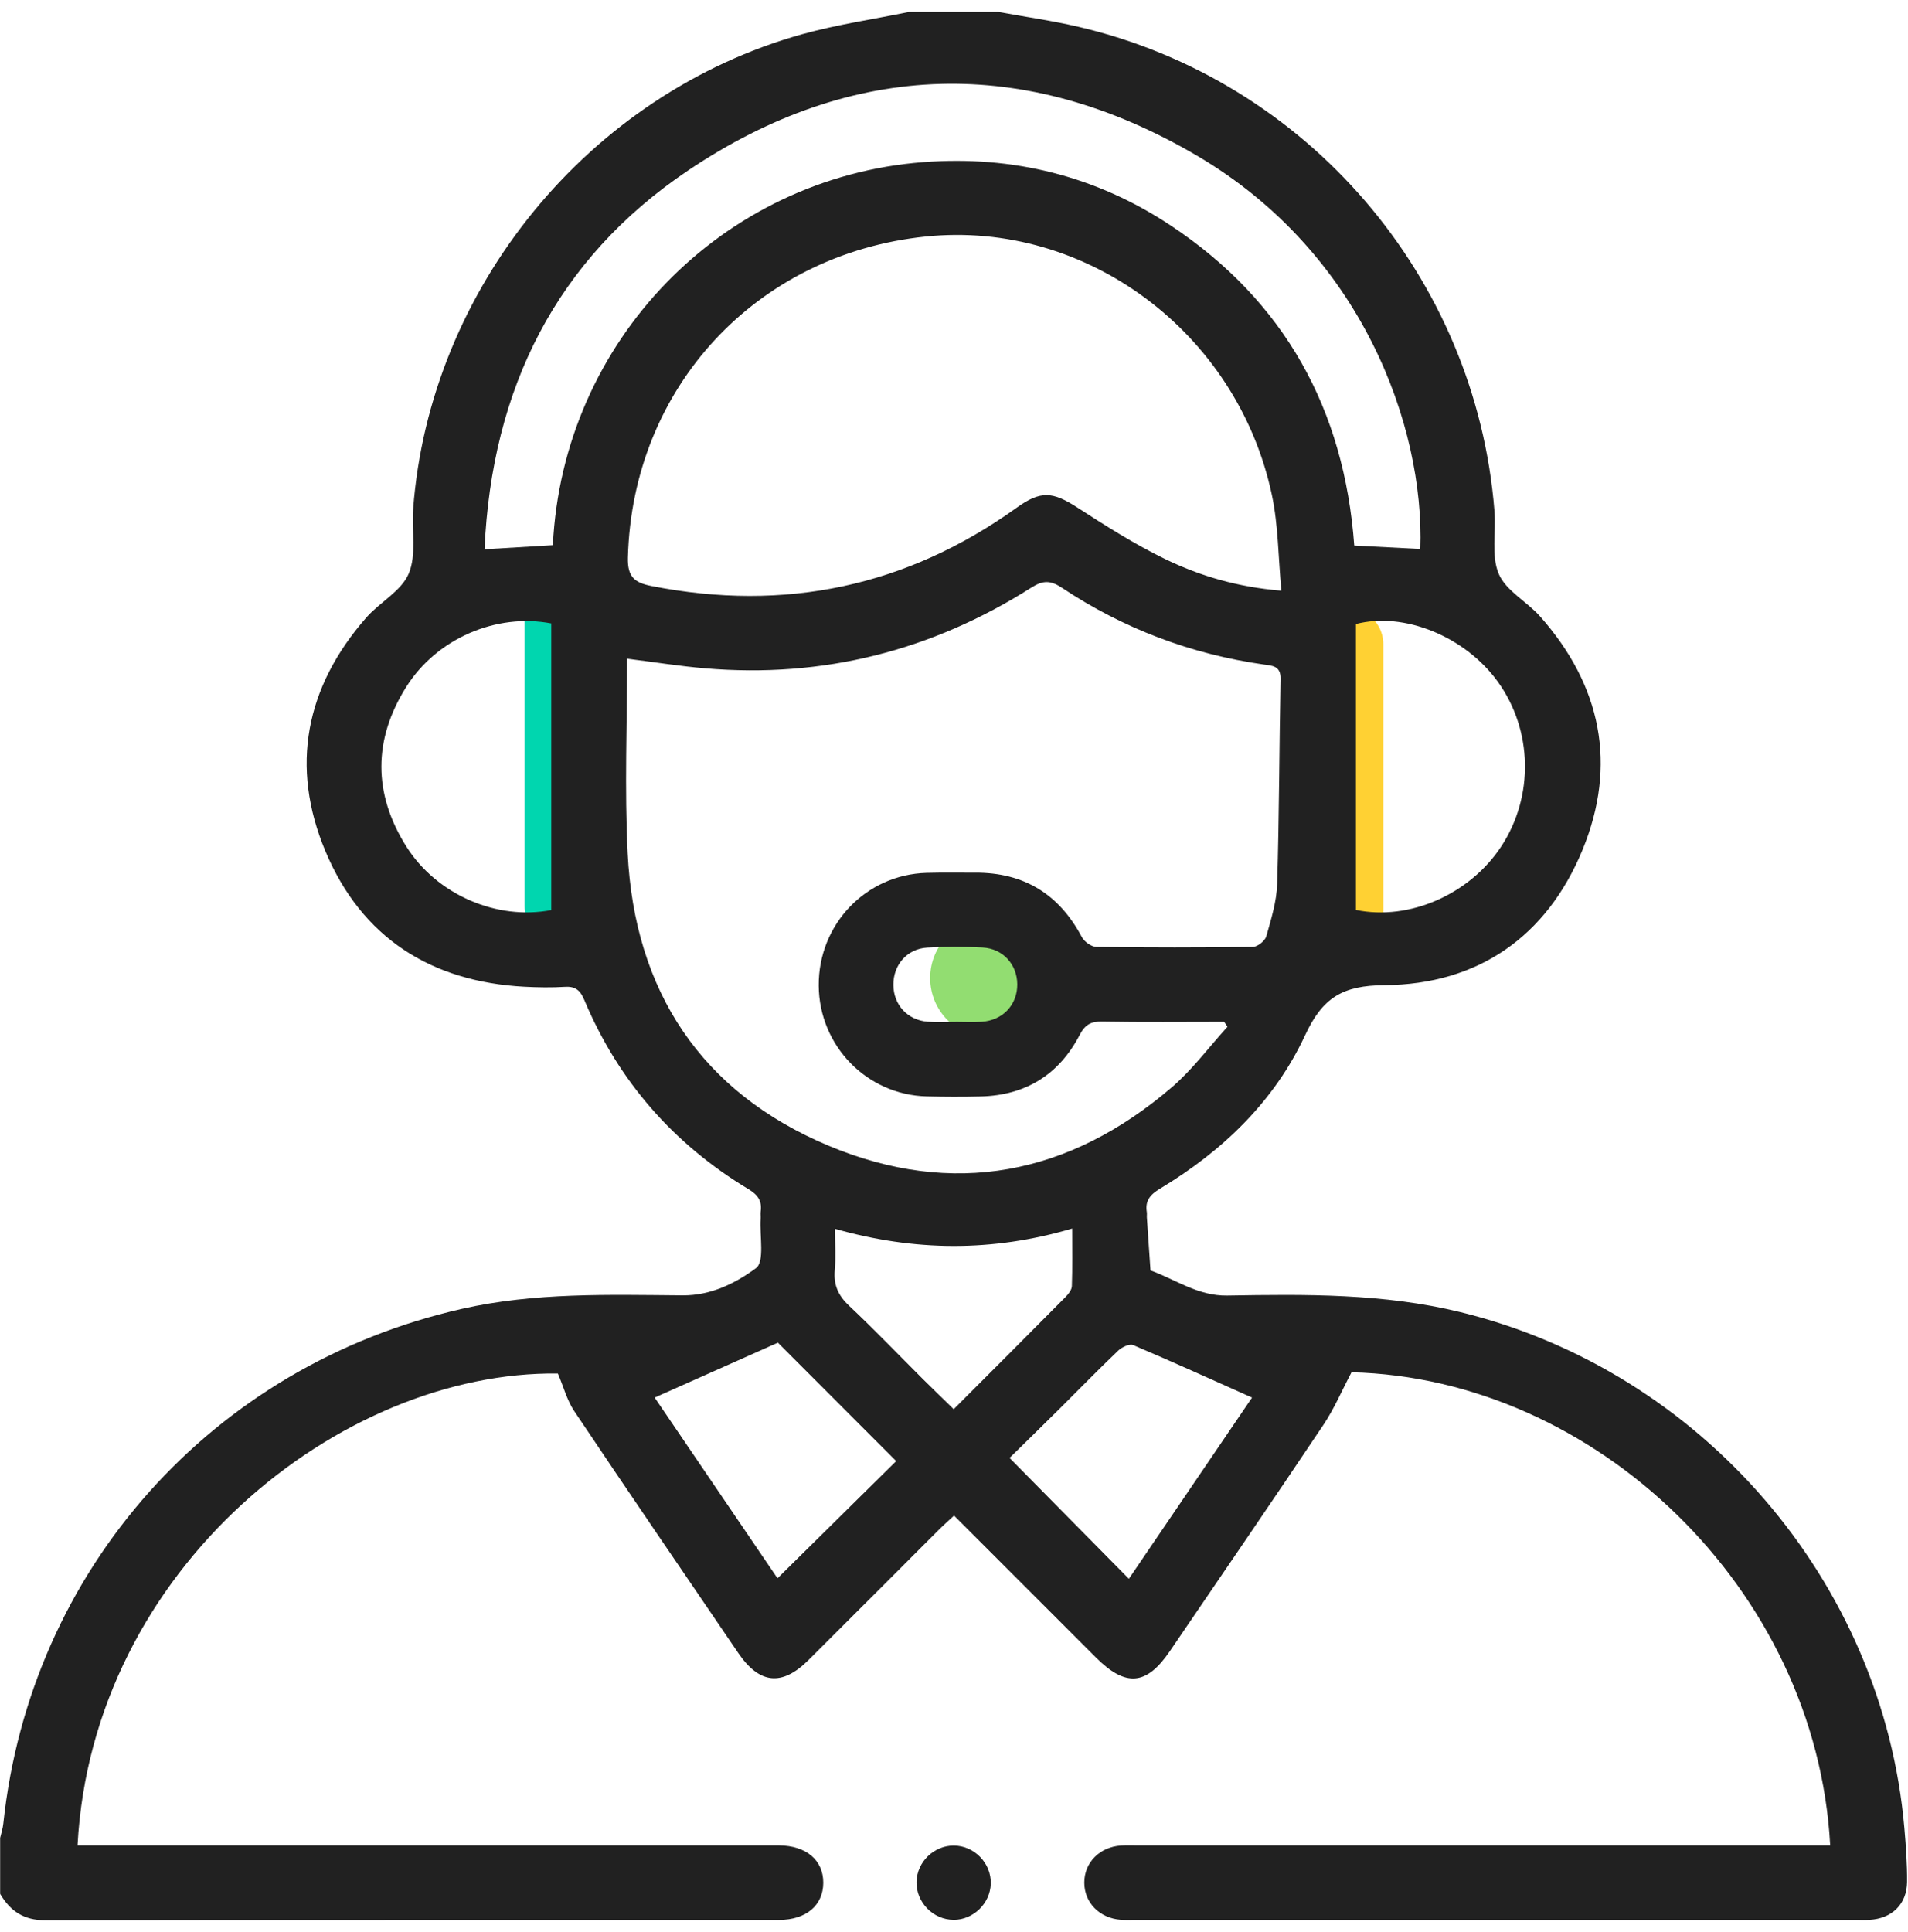 <svg width="80" height="81" viewBox="0 0 80 81" fill="none" xmlns="http://www.w3.org/2000/svg">
<line x1="23.5" y1="26" x2="23.5" y2="38" stroke="#00D6AF" stroke-width="3" stroke-linecap="round"/>
<line x1="56.5" y1="27" x2="56.5" y2="39" stroke="#FFD133" stroke-width="3" stroke-linecap="round"/>
<circle cx="41.5" cy="41" r="2.5" fill="#92DD71"/>
<path d="M41.859 0.5C42.98 0.705 44.11 0.865 45.218 1.123C54.801 3.356 61.885 11.609 62.661 21.43C62.73 22.311 62.517 23.291 62.839 24.054C63.14 24.766 64.018 25.214 64.573 25.84C67.14 28.736 67.82 32.06 66.353 35.628C64.856 39.26 61.976 41.269 58.053 41.299C56.297 41.313 55.458 41.812 54.722 43.396C53.436 46.166 51.263 48.252 48.64 49.829C48.233 50.073 48.006 50.331 48.084 50.81C48.097 50.887 48.081 50.967 48.087 51.045C48.138 51.782 48.188 52.52 48.239 53.258C49.3 53.641 50.228 54.333 51.458 54.312C54.735 54.256 58.01 54.218 61.239 55.008C71.343 57.483 78.951 66.297 79.848 76.632C79.913 77.383 79.968 78.139 79.962 78.891C79.954 79.827 79.327 80.43 78.388 80.483C78.206 80.494 78.023 80.486 77.842 80.486C67.767 80.486 57.693 80.486 47.62 80.486C47.411 80.486 47.202 80.495 46.995 80.48C46.102 80.415 45.462 79.761 45.463 78.921C45.463 78.081 46.106 77.428 47 77.367C47.233 77.352 47.468 77.361 47.703 77.361C57.075 77.361 66.445 77.361 75.817 77.361H76.738C76.155 66.592 66.872 57.774 56.668 57.528C56.255 58.31 55.937 59.063 55.491 59.728C53.363 62.906 51.202 66.061 49.048 69.222C48.07 70.659 47.199 70.731 45.955 69.488C43.986 67.521 42.019 65.552 40.002 63.535C39.769 63.751 39.561 63.933 39.365 64.129C37.542 65.95 35.724 67.776 33.896 69.594C32.786 70.699 31.844 70.602 30.954 69.296C28.654 65.92 26.35 62.546 24.076 59.154C23.774 58.702 23.631 58.143 23.39 57.58C14.296 57.468 3.871 65.722 3.251 77.362H4.173C13.492 77.362 22.812 77.362 32.131 77.362C32.312 77.362 32.495 77.361 32.677 77.362C33.808 77.375 34.522 77.984 34.519 78.93C34.514 79.876 33.802 80.484 32.666 80.486C22.41 80.489 12.154 80.481 1.896 80.5C1 80.502 0.428 80.117 0.006 79.394V77.049C0.051 76.849 0.119 76.65 0.139 76.447C1.264 65.793 8.896 57.239 19.369 54.869C22.424 54.179 25.522 54.279 28.616 54.304C29.808 54.314 30.838 53.794 31.696 53.164C32.067 52.891 31.846 51.81 31.891 51.096C31.898 50.993 31.88 50.887 31.894 50.785C31.954 50.347 31.777 50.09 31.386 49.854C28.236 47.957 25.926 45.316 24.499 41.92C24.335 41.531 24.142 41.343 23.699 41.369C23.13 41.404 22.554 41.394 21.983 41.365C18.061 41.153 15.163 39.304 13.645 35.686C12.154 32.132 12.809 28.799 15.36 25.888C15.928 25.24 16.831 24.777 17.139 24.043C17.47 23.256 17.255 22.25 17.323 21.342C18.013 12.096 24.691 3.922 33.636 1.434C35.104 1.026 36.623 0.807 38.119 0.5H41.869L41.859 0.5ZM51.466 43.039L51.328 42.837C49.623 42.837 47.915 42.856 46.211 42.826C45.736 42.818 45.496 42.951 45.266 43.393C44.401 45.051 43 45.92 41.118 45.965C40.363 45.983 39.608 45.981 38.853 45.962C36.345 45.898 34.345 43.84 34.328 41.318C34.311 38.753 36.304 36.664 38.849 36.592C39.525 36.573 40.202 36.589 40.878 36.584C42.922 36.571 44.402 37.477 45.36 39.283C45.465 39.48 45.762 39.692 45.973 39.695C48.16 39.725 50.346 39.725 52.532 39.695C52.727 39.692 53.039 39.444 53.093 39.254C53.298 38.531 53.529 37.789 53.55 37.047C53.636 34.187 53.636 31.325 53.693 28.462C53.704 27.913 53.35 27.908 52.989 27.857C49.929 27.42 47.105 26.353 44.534 24.646C44.05 24.325 43.74 24.317 43.243 24.633C39.068 27.282 34.506 28.437 29.569 28.018C28.494 27.927 27.425 27.755 26.294 27.614C26.294 30.36 26.183 33.069 26.317 35.767C26.604 41.548 29.4 45.79 34.736 48.028C39.949 50.214 44.834 49.267 49.13 45.583C49.998 44.839 50.693 43.893 51.468 43.042L51.466 43.039ZM53.726 24.762C53.594 23.359 53.599 22.025 53.328 20.748C51.879 13.928 45.534 9.224 38.816 9.916C31.693 10.65 26.511 16.26 26.327 23.373C26.306 24.186 26.604 24.427 27.319 24.567C32.898 25.661 38.004 24.6 42.631 21.281C43.632 20.563 44.133 20.605 45.166 21.272C46.363 22.045 47.574 22.815 48.854 23.436C50.319 24.146 51.887 24.61 53.724 24.762H53.726ZM59.552 23.012C59.728 17.87 57.096 10.578 50.181 6.522C43.017 2.318 35.75 2.508 28.854 7.144C23.319 10.867 20.615 16.299 20.316 23.026C21.357 22.965 22.274 22.91 23.181 22.855C23.596 14.297 30.264 7.446 38.714 6.797C42.464 6.509 45.961 7.376 49.097 9.46C53.873 12.634 56.362 17.17 56.782 22.87C57.757 22.92 58.655 22.967 59.553 23.014L59.552 23.012ZM23.114 26.134C20.812 25.694 18.311 26.765 17.032 28.799C15.643 31.007 15.645 33.273 17.032 35.479C18.307 37.509 20.836 38.592 23.114 38.152V26.134ZM56.851 38.146C59.092 38.61 61.633 37.487 62.949 35.478C64.323 33.379 64.263 30.603 62.802 28.58C61.433 26.683 58.868 25.635 56.852 26.159V38.147L56.851 38.146ZM52.496 58.589C50.779 57.822 49.155 57.084 47.51 56.387C47.357 56.323 47.034 56.476 46.881 56.623C46.053 57.414 45.255 58.235 44.443 59.041C43.692 59.786 42.936 60.523 42.33 61.118C44.053 62.864 45.687 64.518 47.332 66.185C49.003 63.728 50.712 61.213 52.497 58.589H52.496ZM32.599 66.164C34.298 64.485 35.954 62.852 37.575 61.251C35.966 59.641 34.315 57.988 32.616 56.287C30.96 57.024 29.239 57.791 27.449 58.589C29.22 61.196 30.941 63.725 32.599 66.164ZM35.01 51.516C35.01 52.165 35.049 52.71 35.001 53.246C34.944 53.871 35.149 54.317 35.608 54.747C36.669 55.744 37.677 56.799 38.709 57.827C39.124 58.24 39.547 58.644 39.988 59.076C41.598 57.464 43.144 55.921 44.681 54.368C44.801 54.246 44.938 54.071 44.942 53.915C44.969 53.148 44.955 52.38 44.955 51.502C41.598 52.491 38.343 52.458 35.01 51.514V51.516ZM40.068 42.837C40.431 42.837 40.795 42.856 41.157 42.834C42.046 42.778 42.659 42.122 42.653 41.261C42.647 40.435 42.055 39.768 41.207 39.723C40.431 39.681 39.648 39.679 38.872 39.726C38.029 39.776 37.451 40.454 37.458 41.289C37.464 42.123 38.051 42.767 38.899 42.832C39.285 42.862 39.676 42.837 40.066 42.839L40.068 42.837Z" fill="#212121"/>
<path d="M39.983 80.481C39.124 80.481 38.407 79.743 38.429 78.884C38.451 78.053 39.157 77.367 39.988 77.369C40.849 77.37 41.565 78.107 41.542 78.966C41.518 79.796 40.812 80.483 39.983 80.483V80.481Z" fill="#212121"/>
</svg>
